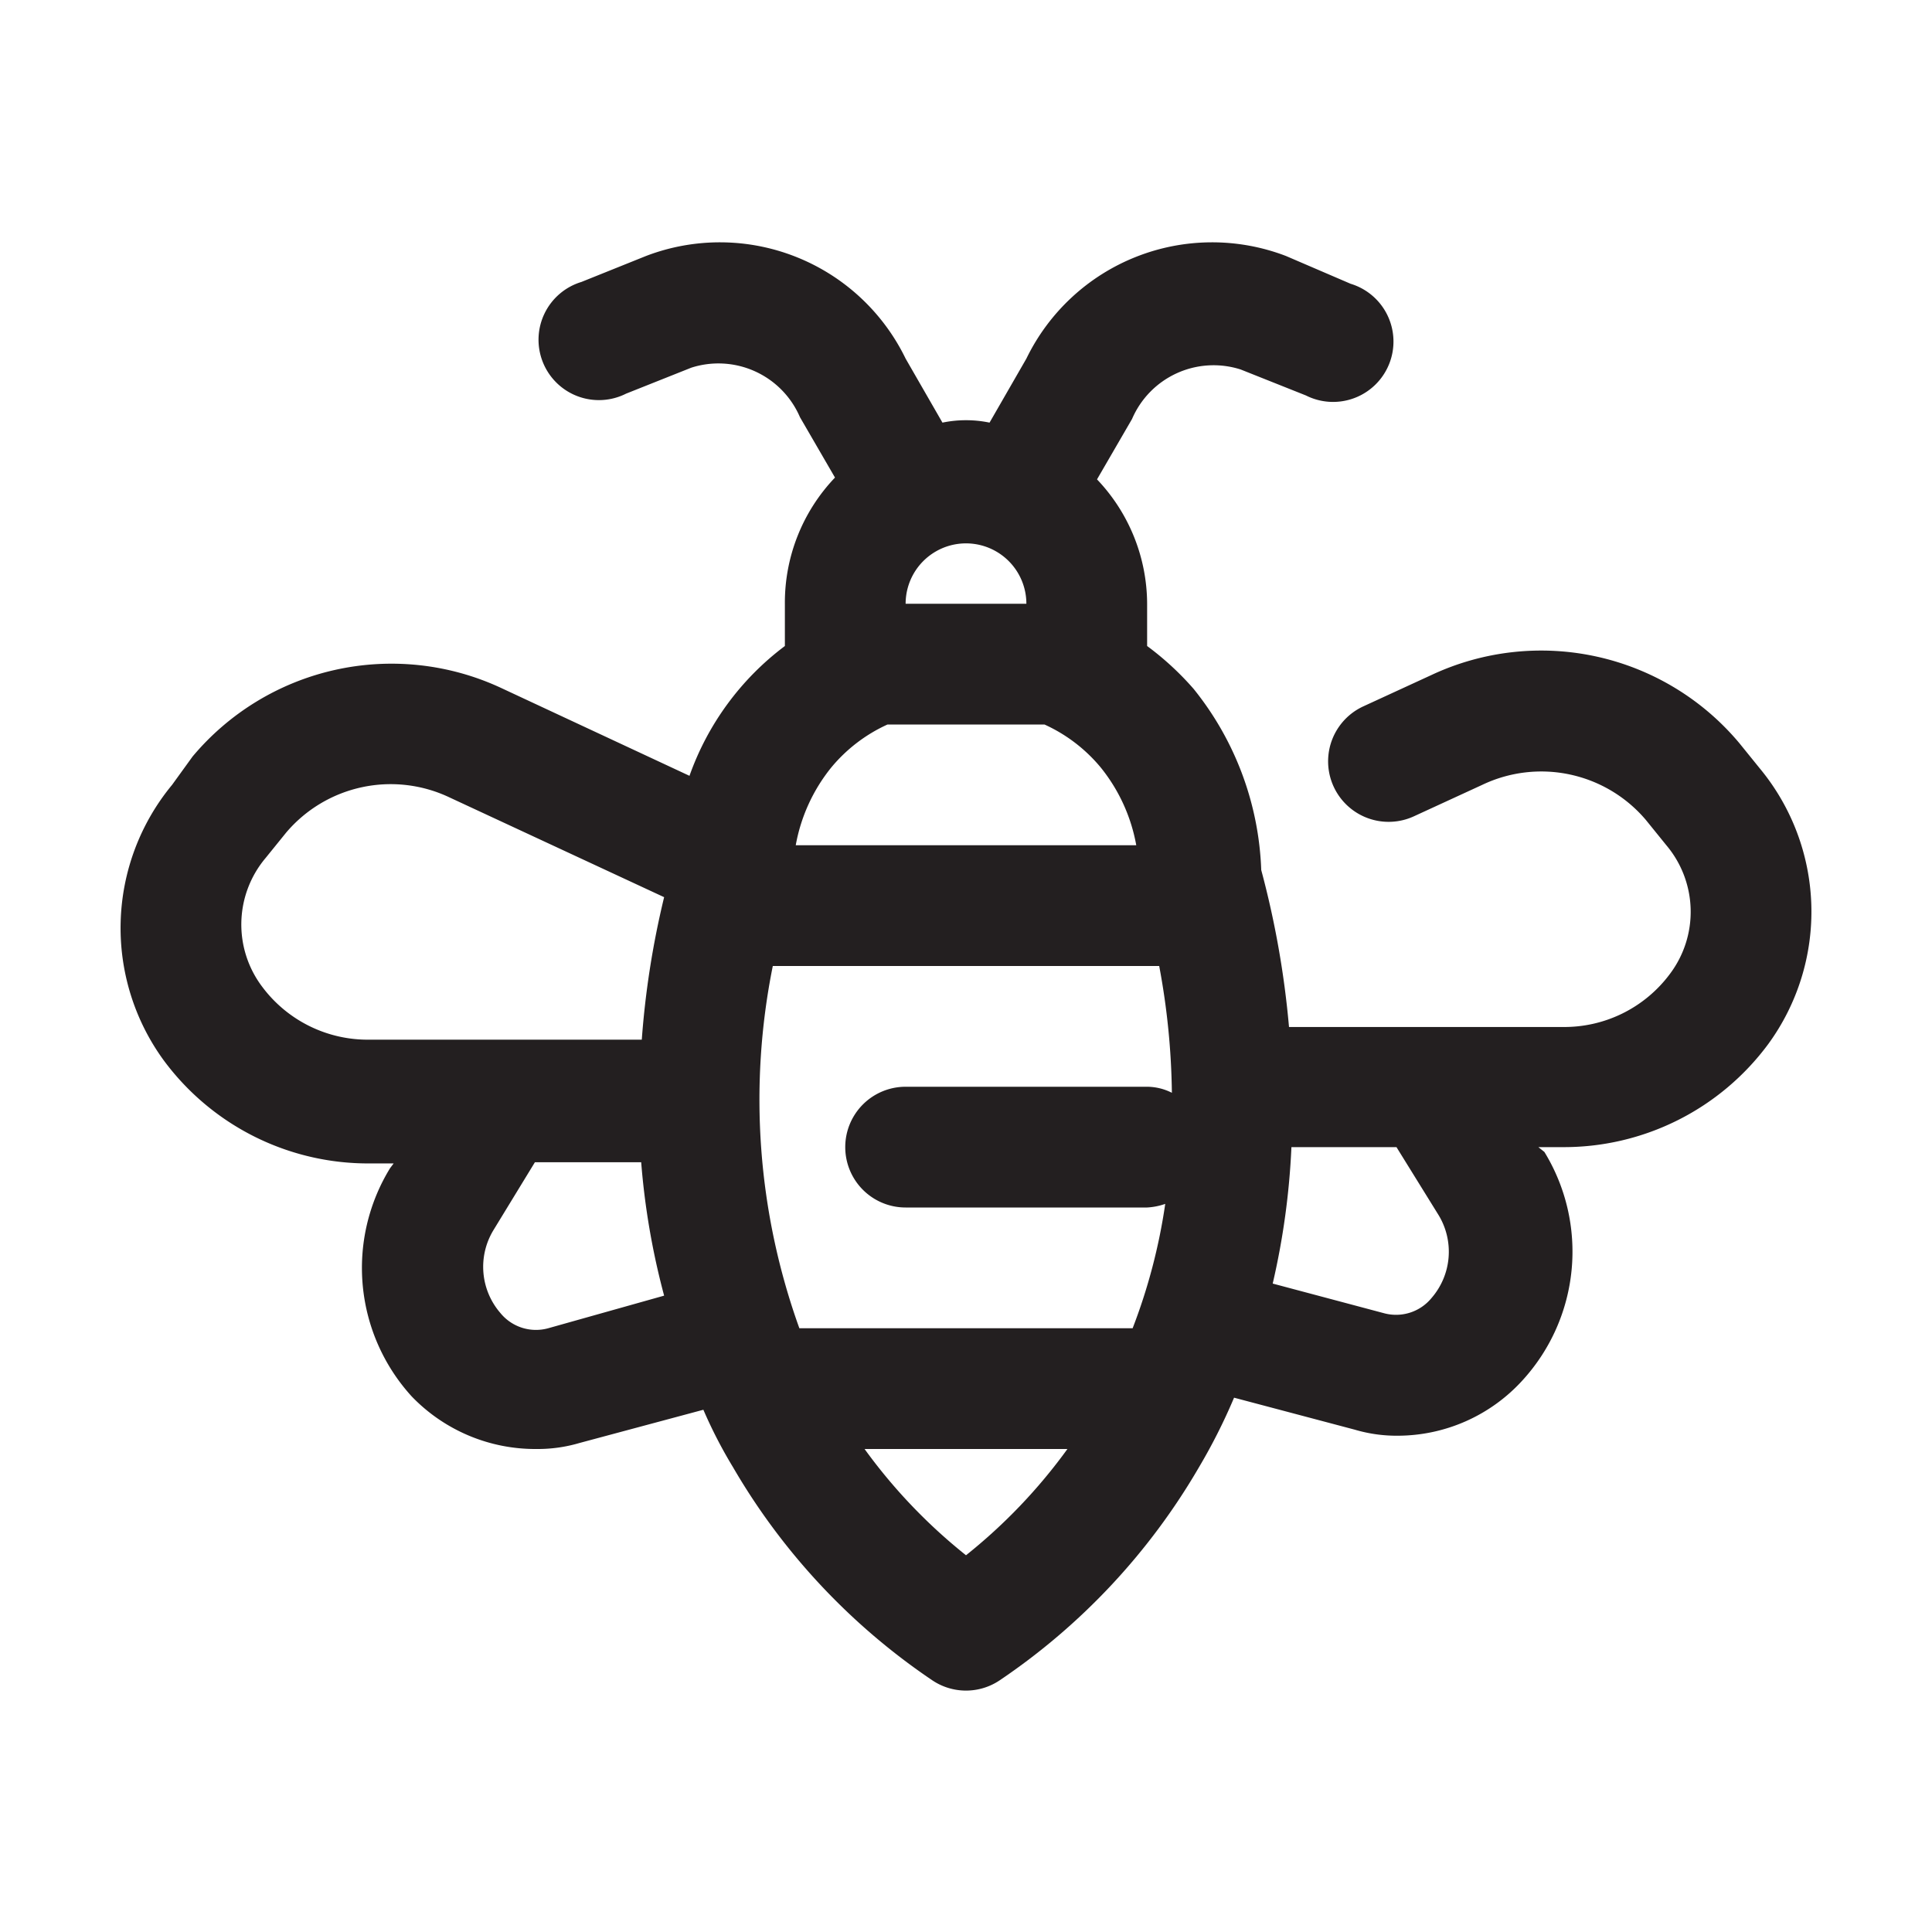 <?xml version="1.0" encoding="UTF-8"?>
<svg xmlns="http://www.w3.org/2000/svg" viewBox="0 0 32 32">
  <defs>
    <style>.cls-1{fill:#231f20;}</style>
  </defs>
  <g id="bee">
    <path class="cls-1" d="M29.15,12.73l-.34-.42a4.28,4.28,0,0,0-5.1-1.13l-1.13.52a1,1,0,1,0,.84,1.82L24.55,13a2.27,2.27,0,0,1,2.71.58l.34.42a1.71,1.71,0,0,1,.06,2.13,2.18,2.18,0,0,1-1.79.88H21.35a15.14,15.14,0,0,0-.46-2.6,5.06,5.06,0,0,0-1.12-3A4.83,4.83,0,0,0,19,10.7V10a3,3,0,0,0-.83-2.06l.58-1a1.47,1.47,0,0,1,1.8-.82l1.08.43a1,1,0,1,0,.74-1.85L21.3,4.24A3.42,3.42,0,0,0,17,5.94L16.39,7a1.92,1.92,0,0,0-.78,0L15,5.94a3.42,3.42,0,0,0-4.3-1.7l-1.07.43a1,1,0,1,0,.74,1.85l1.08-.43a1.47,1.47,0,0,1,1.8.82l.58,1A3,3,0,0,0,13,10v.7a4.61,4.61,0,0,0-1.58,2.15L8.29,11.39a4.3,4.3,0,0,0-5.1,1.14L2.85,13a3.72,3.72,0,0,0-.14,4.56,4.21,4.21,0,0,0,3.42,1.71h.39l-.06.08a3.16,3.16,0,0,0,.36,3.78A2.84,2.84,0,0,0,8.89,24a2.44,2.44,0,0,0,.71-.1l2.05-.55a7.78,7.78,0,0,0,.49.95,10.81,10.81,0,0,0,3.3,3.53,1,1,0,0,0,1.12,0,10.81,10.81,0,0,0,3.3-3.53,9.53,9.53,0,0,0,.58-1.15l2,.53a2.44,2.44,0,0,0,.71.1,2.8,2.8,0,0,0,2.07-.92,3.16,3.16,0,0,0,.36-3.78L25.48,19h.39a4.21,4.21,0,0,0,3.42-1.71A3.72,3.72,0,0,0,29.15,12.73ZM13.24,22a11.18,11.18,0,0,1-.44-6h6.4a12.08,12.08,0,0,1,.21,2.1A.92.92,0,0,0,19,18H15a1,1,0,0,0,0,2h4a1.07,1.07,0,0,0,.3-.06A9.51,9.51,0,0,1,18.76,22Zm.53-9.29A2.61,2.61,0,0,1,14.7,12h2.6a2.61,2.61,0,0,1,.93.71A2.85,2.85,0,0,1,18.82,14H13.18A2.85,2.85,0,0,1,13.77,12.71ZM17,10H15a1,1,0,0,1,2,0ZM4.34,16.34a1.71,1.71,0,0,1,.06-2.13l.34-.42a2.27,2.27,0,0,1,2.71-.58L11,14.86a14.5,14.5,0,0,0-.37,2.36H6.13A2.18,2.18,0,0,1,4.34,16.34ZM9.08,22a.76.76,0,0,1-.79-.25,1.17,1.17,0,0,1-.12-1.37l.69-1.13h1.76A12.26,12.26,0,0,0,11,21.46ZM16,25.76A9,9,0,0,1,14.32,24h3.36A9,9,0,0,1,16,25.76Zm7.83-5.63a1.17,1.17,0,0,1-.12,1.37.76.76,0,0,1-.79.25l-1.84-.49A12.37,12.37,0,0,0,21.39,19h1.74Z"></path>
  </g>
</svg>

